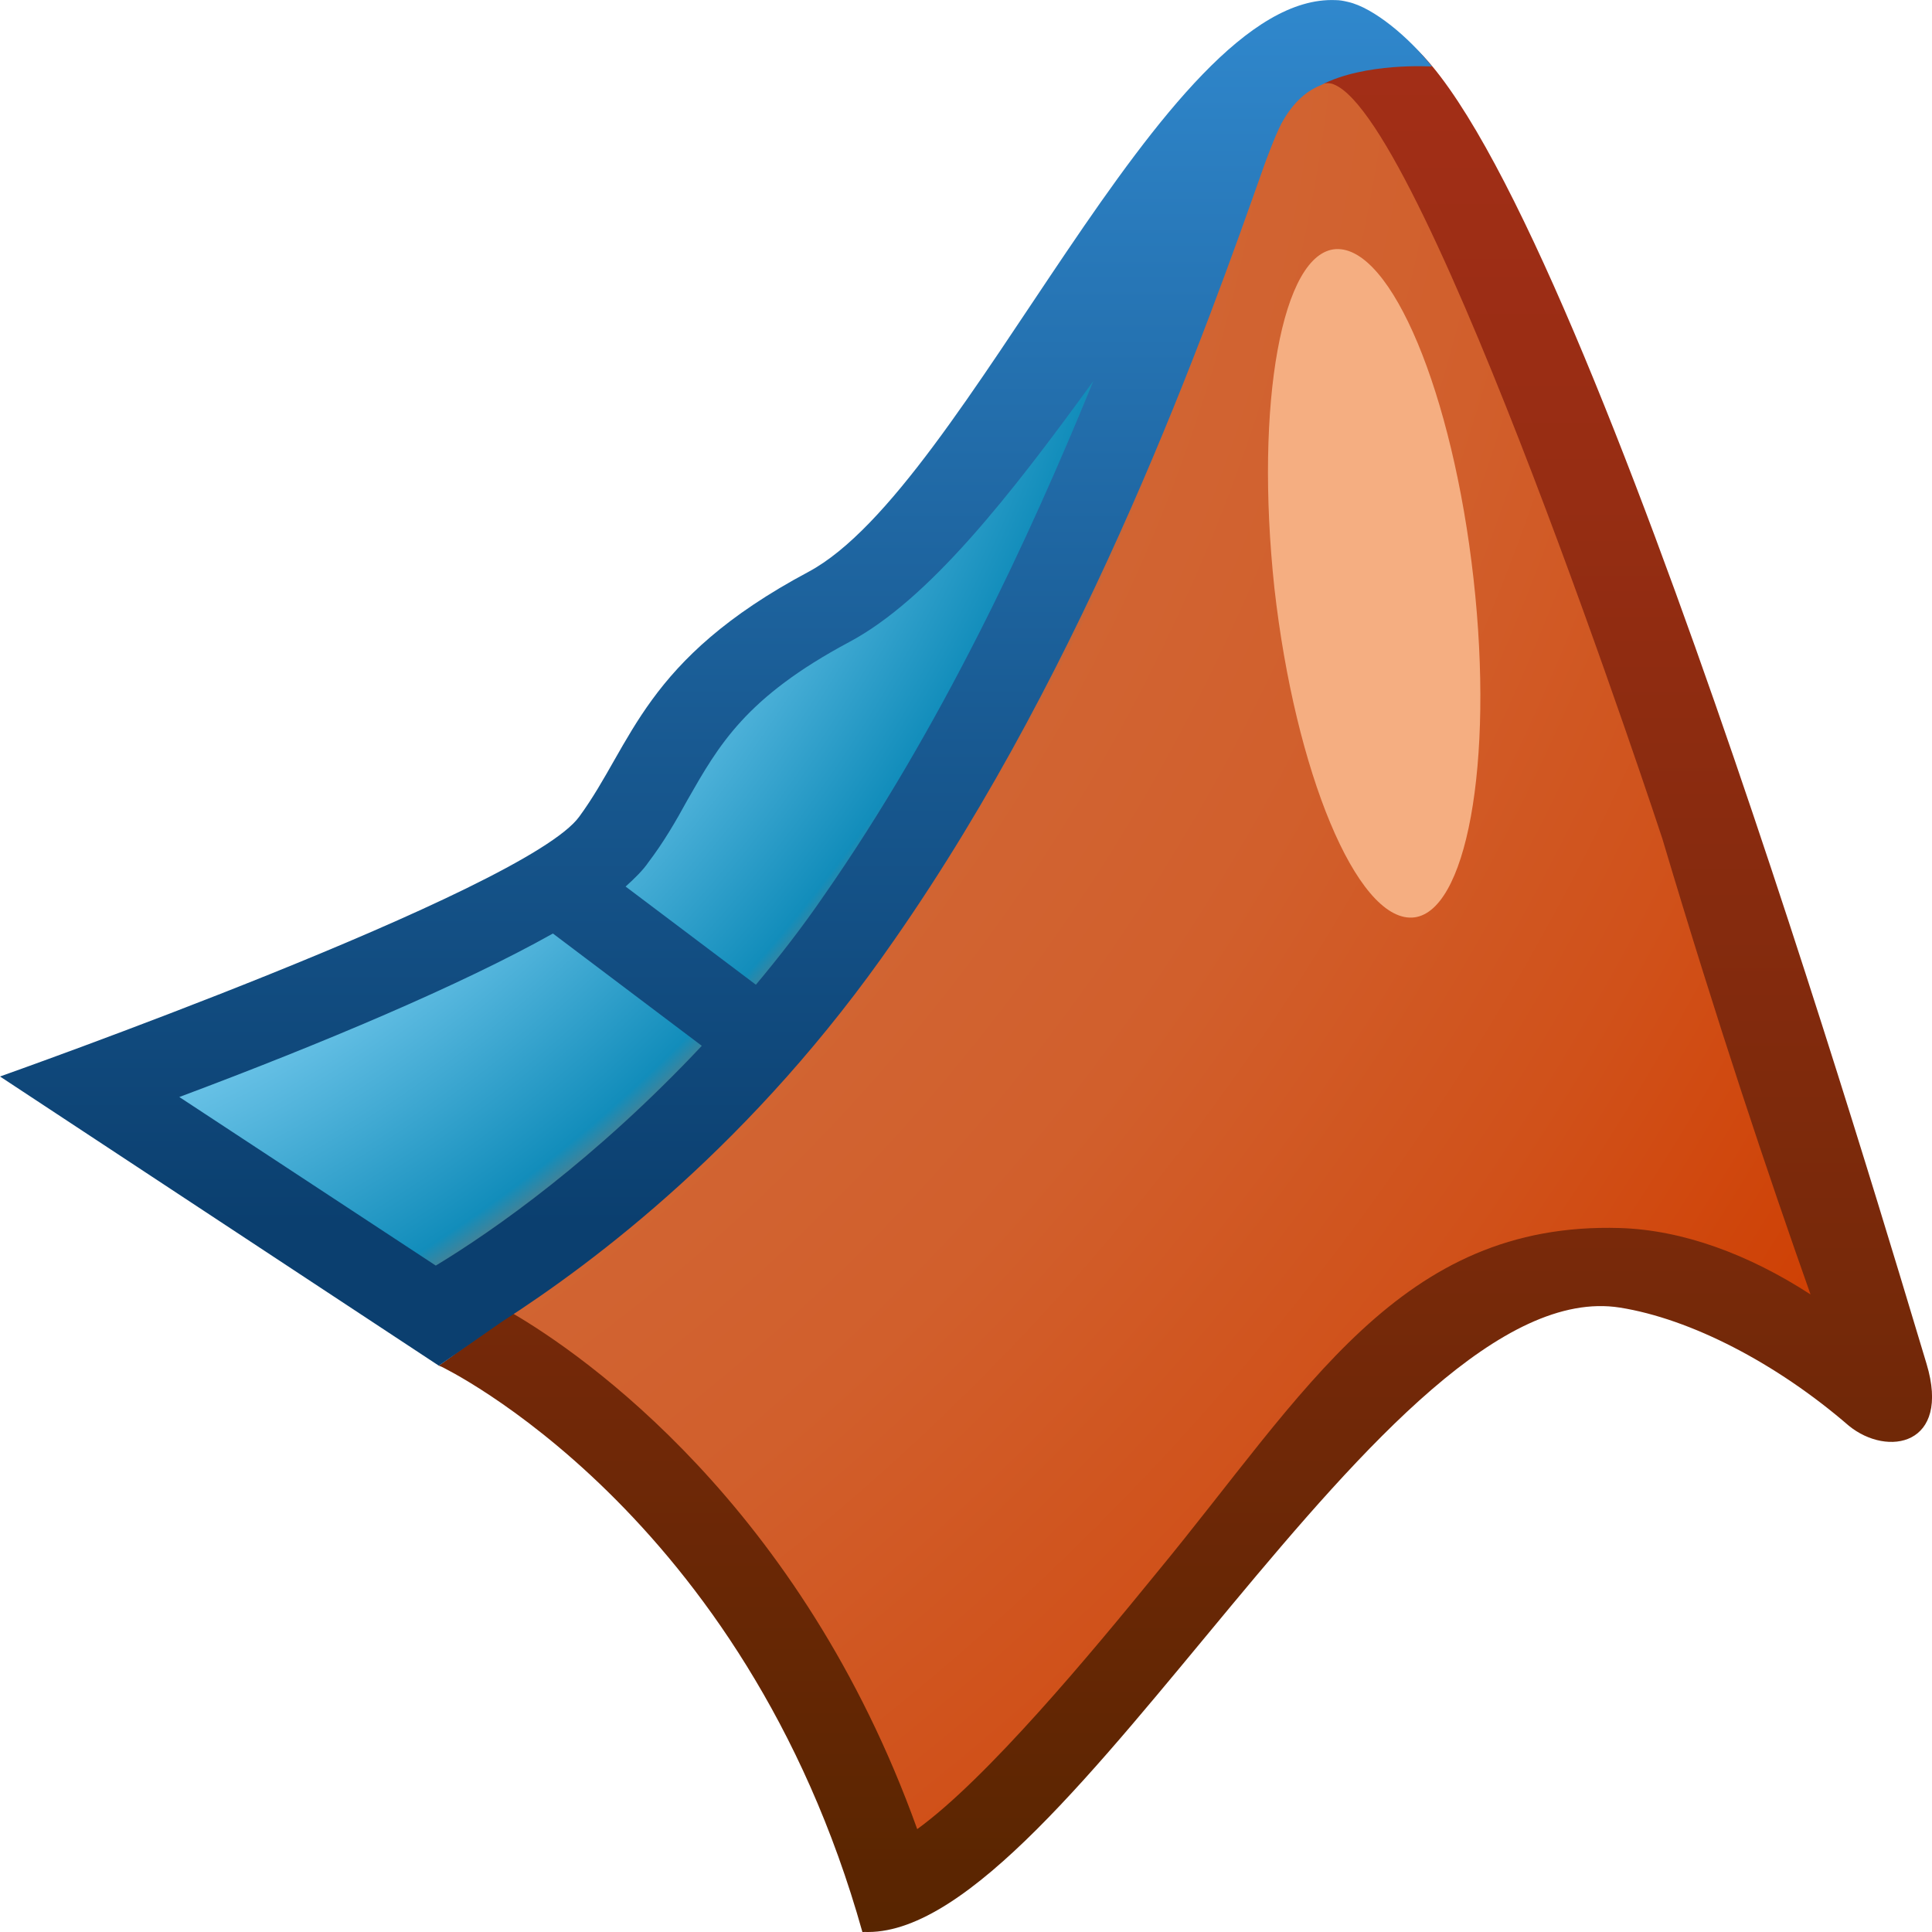 <?xml version="1.0" encoding="utf-8"?>
<!-- Generator: Adobe Illustrator 15.1.0, SVG Export Plug-In . SVG Version: 6.00 Build 0)  -->
<!DOCTYPE svg PUBLIC "-//W3C//DTD SVG 1.1//EN" "http://www.w3.org/Graphics/SVG/1.1/DTD/svg11.dtd">
<svg version="1.1" id="Layer_1" xmlns="http://www.w3.org/2000/svg" xmlns:xlink="http://www.w3.org/1999/xlink" x="0px" y="0px"
	 width="16px" height="16px" viewBox="0 0 16 16" enable-background="new 0 0 16 16" xml:space="preserve">
<g>
	
		<radialGradient id="SVGID_1_" cx="25.512" cy="23.835" r="20.307" gradientTransform="matrix(0.819 0.484 -0.651 1.008 -5.302 -34.466)" gradientUnits="userSpaceOnUse">
		<stop  offset="0.331" style="stop-color:#73C8EC"/>
		<stop  offset="0.448" style="stop-color:#128DBB"/>
		<stop  offset="0.484" style="stop-color:#D16432"/>
		<stop  offset="0.6" style="stop-color:#D15F2C"/>
		<stop  offset="0.759" style="stop-color:#D0511A"/>
		<stop  offset="0.926" style="stop-color:#CF3D00"/>
	</radialGradient>
	<path fill="url(#SVGID_1_)" d="M15.609,11c-0.516-1.479-0.852-2.896-1.42-4.558c-0.283-0.837-0.588-1.782-0.869-2.627
		c-0.305-0.914-0.844-1.743-1.271-2.52c-0.174-0.327-0.611-1.086-1.078-1.084c-0.141,0-0.244,0.067-0.33,0.13
		C10.336,0.55,7.509,4.558,7.18,4.691C7.079,4.736,6.953,4.753,6.838,4.792c-0.258,0.1-0.447,0.215-0.648,0.389
		c-0.33,0.301-0.643,0.695-0.923,1.06c-0.056,0.077-0.619,0.886-0.704,1L0.376,9.018c0,0,4.991,3.036,5.32,3.866
		c0.228,0.589,1.374,2.248,1.601,2.847c0.752-0.179,1.227-0.946,1.721-1.389c0.538-0.481,1.021-1.125,1.475-1.699
		c0.883-1.113,1.234-1.829,2.703-2.005c0.398-0.048,1.141,0.176,1.322,0.331c0.271,0.228,0.623,0.372,0.883,0.605
		C15.859,11.984,15.775,11.496,15.609,11z"/>
	<path fill="#F5AE81" d="M12.203,4.792c0.172,1.534-0.061,2.784-0.508,2.807c-0.459,0.022-0.969-1.203-1.141-2.729
		c-0.164-1.534,0.064-2.782,0.51-2.807C11.523,2.04,12.031,3.256,12.203,4.792z"/>
</g>
<g>
	<path fill="none" d="M9.385,2.706C8.563,3.845,7.797,4.915,7.033,5.317c-0.859,0.459-1.08,0.854-1.338,1.305
		c-0.102,0.185-0.202,0.356-0.326,0.52C4.993,7.667,3.242,8.421,1.485,9.085l2.562,1.69c0.007,0,0.078,0.032,0.195,0.101
		l0.108-0.078l-0.108,0.078c0.586,0.343,2.39,1.59,3.353,4.273c0.578-0.419,1.436-1.45,1.984-2.124
		c1.234-1.496,2.303-2.777,3.451-2.822c0.125-0.017,0.252-0.032,0.385-0.032c0.521,0,1.068,0.219,1.578,0.55
		c-0.354-1-0.773-2.254-1.227-3.774c0,0-1.953-5.945-2.721-6.247c-0.031-0.016-0.07-0.008-0.109,0.006l-0.141,0.071l0.141-0.071
		C10.533,0.799,9.828,2.094,9.385,2.706z"/>
	<linearGradient id="SVGID_2_" gradientUnits="userSpaceOnUse" x1="9.817" y1="0.341" x2="9.817" y2="16">
		<stop  offset="0" style="stop-color:#A32E17"/>
		<stop  offset="0.231" style="stop-color:#972D13"/>
		<stop  offset="0.645" style="stop-color:#78290A"/>
		<stop  offset="1" style="stop-color:#582500"/>
	</linearGradient>
	<path fill="url(#SVGID_2_)" d="M15.955,11.295c-0.336-1.108-2.908-9.844-4.299-10.954L10.82,0.506l0.078,0.209
		c0.055-0.032,0.117-0.031,0.148-0.016c0.768,0.302,2.721,6.247,2.721,6.247c0.453,1.521,0.873,2.774,1.227,3.774
		c-0.51-0.331-1.057-0.534-1.578-0.55c-1.822-0.055-2.602,1.358-3.836,2.854c-0.549,0.674-1.406,1.705-1.984,2.124
		c-0.963-2.684-2.767-3.931-3.353-4.273L3.634,11.31l0.021,0.008c0,0,2.509,1.195,3.487,4.682C7.156,15.999,7.174,16,7.189,16
		c1.655,0,4.287-5.479,6.227-5.171c0.584,0.093,1.295,0.459,1.896,0.979C15.633,12.069,16.158,11.971,15.955,11.295z"/>
	<g>
		<linearGradient id="SVGID_3_" gradientUnits="userSpaceOnUse" x1="5.929" y1="4.882812e-04" x2="5.929" y2="11.31">
			<stop  offset="0" style="stop-color:#3088CD"/>
			<stop  offset="0.547" style="stop-color:#185991"/>
			<stop  offset="0.896" style="stop-color:#0B3F6F"/>
		</linearGradient>
		<path fill="url(#SVGID_3_)" d="M11.164,0.016c-0.037-0.009-0.068-0.015-0.102-0.015C9.627-0.061,8.016,4.03,6.695,4.736
			C5.328,5.465,5.242,6.155,4.798,6.762C4.359,7.374,0,8.915,0,8.915l3.634,2.395l0.521-0.363c0.769-0.495,2.087-1.48,3.251-3.163
			c1.611-2.31,2.594-5.084,3.062-6.41c0,0,0.086-0.239,0.143-0.349c0.084-0.154,0.188-0.263,0.326-0.319
			c0.367-0.192,0.922-0.155,0.922-0.155C11.672,0.312,11.375,0.063,11.164,0.016z M3.609,10.481L1.485,9.085
			C2.663,8.644,3.82,8.157,4.579,7.731l1.233,0.93C4.931,9.599,4.094,10.188,3.609,10.481z M6.822,7.419
			C6.641,7.683,6.453,7.924,6.26,8.155L5.181,7.342c0.078-0.07,0.147-0.139,0.188-0.2c0.124-0.163,0.225-0.335,0.326-0.52
			c0.258-0.451,0.479-0.846,1.338-1.305c0.655-0.349,1.326-1.202,2.022-2.162C8.523,4.459,7.79,6.031,6.822,7.419z"/>
	</g>
</g>
</svg>
